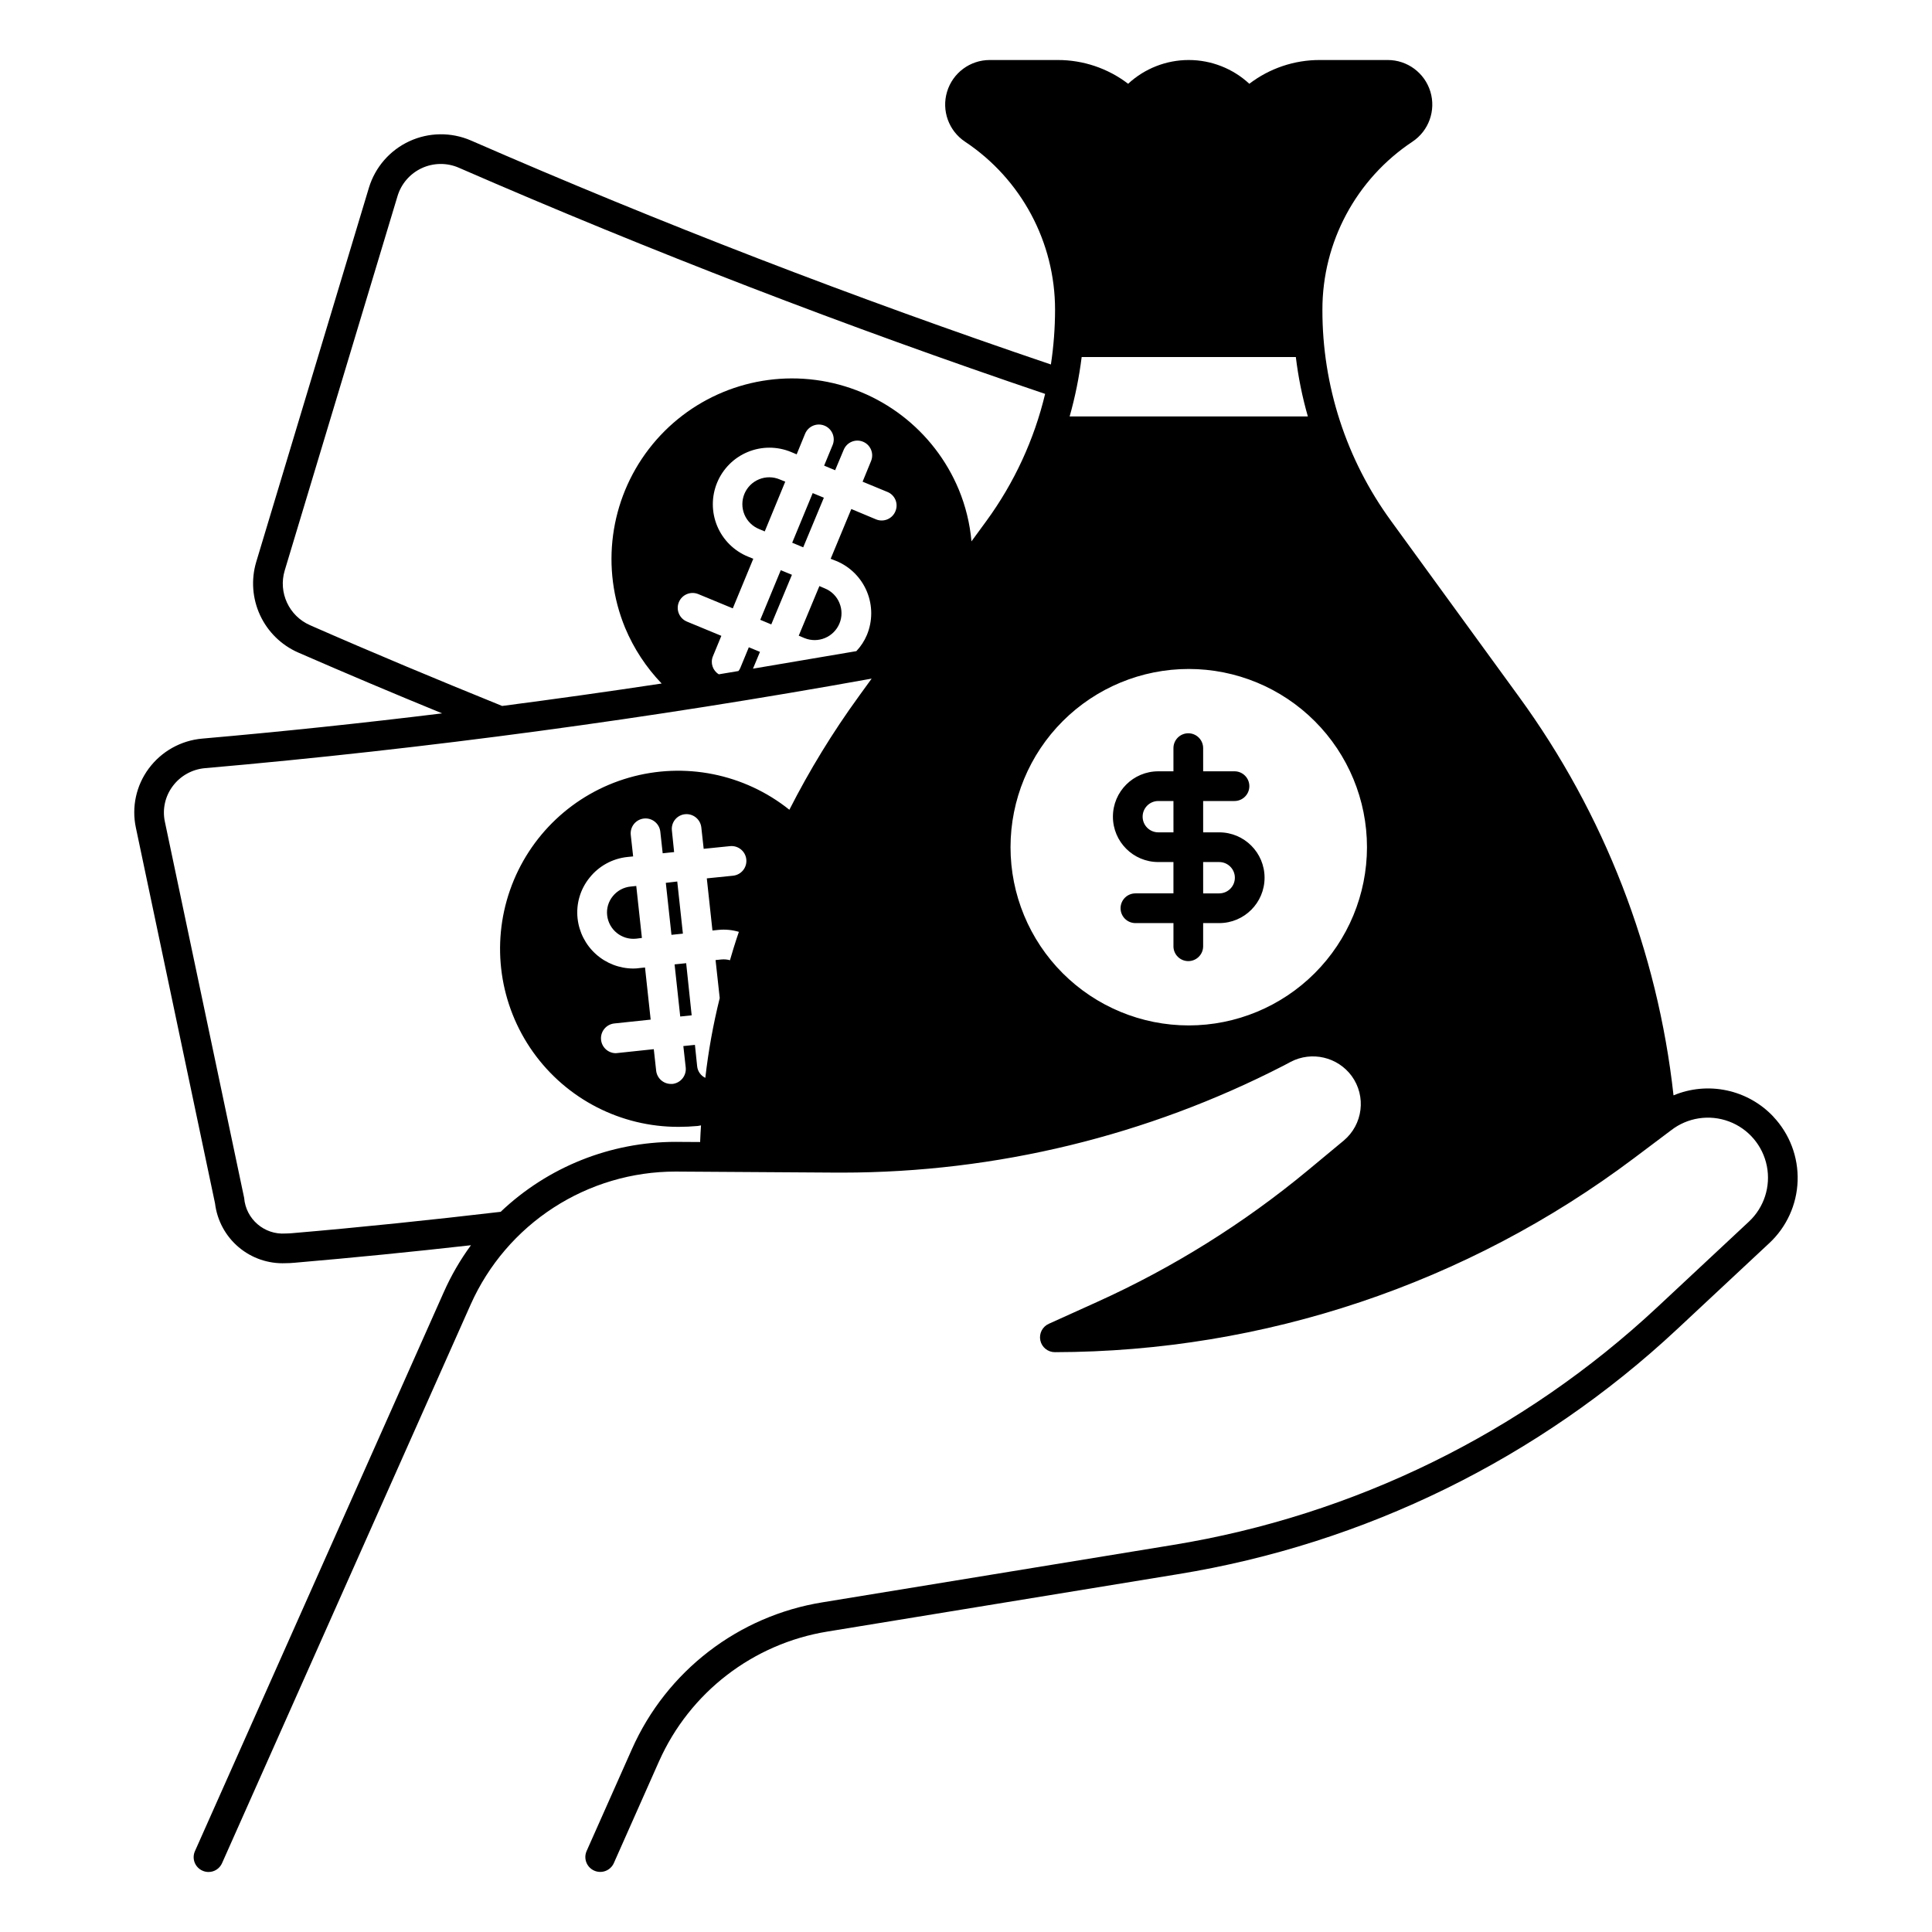 <?xml version="1.0" encoding="UTF-8"?>
<!-- Uploaded to: SVG Repo, www.svgrepo.com, Generator: SVG Repo Mixer Tools -->
<svg fill="#000000" width="800px" height="800px" version="1.1" viewBox="144 144 512 512" xmlns="http://www.w3.org/2000/svg">
 <path d="m613.95 439.91c-3.316-3.512-7.621-5.934-12.348-6.938-4.727-1.008-9.645-0.551-14.102 1.309-4.219-38.215-18.359-74.66-41.016-105.72l-33.852-46.523h0.004c-11.852-16.238-18.219-35.828-18.184-55.93-0.031-17.914 8.93-34.645 23.852-44.555 4.34-2.887 6.273-8.281 4.762-13.27-1.516-4.988-6.121-8.395-11.336-8.379h-17.949c-6.754-0.023-13.328 2.191-18.695 6.297-4.367-4.047-10.102-6.297-16.059-6.297-5.957 0-11.691 2.25-16.059 6.297-5.367-4.106-11.941-6.32-18.695-6.297h-17.988c-5.207 0.004-9.797 3.414-11.301 8.398s0.43 10.367 4.766 13.25c14.91 9.922 23.863 26.645 23.852 44.555-0.008 4.848-0.375 9.691-1.102 14.484-52.066-17.633-103.55-37.469-153.69-59.355-5.223-2.266-11.164-2.195-16.328 0.195-5.168 2.391-9.062 6.875-10.715 12.32l-29.871 99.188c-1.383 4.664-1.02 9.668 1.023 14.082 2.043 4.414 5.625 7.93 10.074 9.891 12.633 5.512 25.359 10.891 38.18 16.137-21.176 2.598-42.43 4.84-63.605 6.691-5.625 0.5-10.766 3.379-14.133 7.91-3.348 4.5-4.598 10.223-3.422 15.707l20.98 99.582-0.004-0.004c0.555 4.508 2.785 8.641 6.254 11.574 3.465 2.93 7.906 4.449 12.445 4.25 0.789 0 1.535-0.039 2.363-0.117 15.586-1.34 31.172-2.887 46.762-4.644h-0.004c-2.84 3.875-5.258 8.047-7.203 12.438l-65.93 148.11c-0.434 0.949-0.469 2.031-0.102 3.008 0.371 0.977 1.117 1.762 2.07 2.188 0.504 0.23 1.055 0.352 1.613 0.352 1.551 0.008 2.953-0.906 3.582-2.32l65.93-148.15c4.688-10.465 12.301-19.352 21.926-25.586 9.621-6.234 20.844-9.559 32.312-9.562l42.785 0.277h1.496-0.004c40.68-0.031 80.766-9.762 116.93-28.379l1.852-0.984h-0.004c5.57-2.887 12.406-1.301 16.137 3.738 3.934 5.387 3 12.898-2.125 17.16l-9.484 7.871c-16.977 14.066-35.762 25.793-55.852 34.875l-12.793 5.785c-1.695 0.758-2.633 2.598-2.242 4.414 0.391 1.816 2 3.113 3.856 3.106 55.367-0.098 109.21-18.133 153.46-51.406l9.84-7.398c4.356-3.383 10.152-4.269 15.32-2.344s8.969 6.391 10.051 11.797c1.078 5.406-0.715 10.988-4.746 14.754l-24.324 22.711c-35.598 33.227-80.25 55.141-128.31 62.977l-92.809 15.191c-22.359 3.582-41.391 18.23-50.578 38.926l-12.004 27v0.004c-0.871 1.984 0.023 4.297 2 5.18 1.977 0.887 4.297 0.016 5.199-1.953l12.004-27.039h0.004c8.133-18.246 24.914-31.164 44.633-34.363l92.809-15.191c49.602-8.051 95.691-30.672 132.4-64.984l24.324-22.711h0.004c4.625-4.289 7.348-10.25 7.555-16.559 0.207-6.305-2.117-12.434-6.453-17.016zm-183.3-201.29h56.758c0.645 5.324 1.711 10.59 3.188 15.746h-63.133c1.461-5.16 2.523-10.426 3.188-15.746zm-92.375 137.45-6.965 0.707 1.496 13.816 1.535-0.156c1.84-0.188 3.695-0.016 5.469 0.512 0 0-1.023 2.875-2.363 7.519h0.004c-0.742-0.207-1.52-0.273-2.285-0.199l-1.535 0.156 1.102 10.078c-1.73 6.953-3.008 14.016-3.816 21.137-1.207-0.574-2.031-1.738-2.164-3.07l-0.59-5.668-3.07 0.316 0.629 5.668c0.23 2.172-1.332 4.121-3.504 4.367h-0.434c-1.996-0.012-3.668-1.516-3.894-3.504l-0.629-5.707-9.645 1.023c-0.156 0-0.277 0.039-0.434 0.039-2.086-0.016-3.797-1.648-3.91-3.731-0.117-2.082 1.406-3.894 3.477-4.141l9.684-1.023-1.496-13.816-1.496 0.156v0.004c-0.535 0.078-1.074 0.117-1.613 0.117-3.66-0.012-7.188-1.371-9.91-3.816-2.723-2.445-4.449-5.809-4.852-9.449-0.43-3.887 0.719-7.789 3.191-10.824 2.465-3.086 6.066-5.055 9.996-5.469l1.535-0.156-0.629-5.707v-0.004c-0.109-1.039 0.195-2.078 0.855-2.891 0.656-0.809 1.609-1.328 2.648-1.438 2.16-0.227 4.098 1.34 4.328 3.504l0.629 5.707 3.031-0.316-0.59-5.707c-0.121-1.035 0.18-2.074 0.828-2.887 0.652-0.812 1.602-1.332 2.637-1.441 2.144-0.219 4.07 1.32 4.328 3.461l0.629 5.707 6.965-0.707h0.004c2.16-0.227 4.102 1.34 4.328 3.504 0.227 2.164-1.34 4.102-3.504 4.328zm33.297-47.508h0.004c-6.91 9.512-13.055 19.555-18.383 30.031-11.953-9.562-27.805-12.734-42.516-8.504-14.715 4.231-26.461 15.336-31.512 29.785-5.051 14.453-2.773 30.457 6.102 42.93 8.879 12.473 23.254 19.863 38.562 19.824 1.691 0 3.387-0.078 5.078-0.234 0.316-0.039 0.59-0.117 0.867-0.156-0.117 1.457-0.156 2.953-0.234 4.41l-6.496-0.039v-0.004c-17.262 0.012-33.855 6.648-46.367 18.539-18.461 2.164-36.918 4.094-55.34 5.668-0.551 0.039-1.062 0.078-1.652 0.078-5.633 0.402-10.539-3.816-10.984-9.445l-21.012-99.699c-0.695-3.293 0.066-6.719 2.086-9.41 2.027-2.723 5.117-4.453 8.5-4.762 59-5.156 118.23-13.188 176.72-23.734zm9.723-49.082h0.004c-0.395 0.969-1.152 1.738-2.113 2.144-0.957 0.406-2.039 0.414-3.004 0.023l-6.574-2.754-5.473 13.188 1.496 0.59v-0.004c3.676 1.523 6.594 4.445 8.113 8.121 1.523 3.676 1.52 7.805-0.004 11.48-0.668 1.586-1.613 3.039-2.797 4.289l-27.395 4.644 1.852-4.449-2.953-1.219-2.242 5.434c-0.121 0.312-0.297 0.605-0.512 0.863l-5.195 0.867c-1.625-0.984-2.293-3.004-1.574-4.762l2.242-5.434-9.133-3.777h0.004c-2.012-0.836-2.965-3.144-2.129-5.156 0.84-2.012 3.148-2.961 5.156-2.125l9.133 3.777 5.434-13.145-1.457-0.59c-3.676-1.52-6.598-4.438-8.121-8.109-1.523-3.672-1.527-7.801-0.008-11.473 1.52-3.676 4.434-6.598 8.109-8.121 3.672-1.523 7.797-1.527 11.473-0.008l1.496 0.629 2.242-5.473v0.004c0.836-2.012 3.144-2.965 5.156-2.129 2.012 0.84 2.965 3.148 2.125 5.156l-2.242 5.434 2.914 1.219 2.281-5.434v0.004c0.824-2 3.117-2.953 5.117-2.125 2 0.824 2.949 3.117 2.125 5.117l-2.242 5.473 6.574 2.715-0.004-0.004c0.969 0.391 1.738 1.152 2.141 2.113 0.398 0.965 0.395 2.047-0.016 3.004zm20.152 7.988 0.004 0.004c-0.418-4.711-1.547-9.328-3.348-13.699-6.555-15.773-21.02-26.855-37.957-29.082s-33.773 4.742-44.184 18.285c-10.41 13.547-12.809 31.609-6.301 47.402 2.289 5.477 5.574 10.48 9.684 14.762-14.051 2.125-28.141 4.106-42.273 5.945-17.082-6.926-34.086-14.012-50.934-21.41l0.004-0.004c-5.57-2.445-8.441-8.66-6.691-14.484l29.875-99.148c0.973-3.309 3.324-6.031 6.453-7.481 3.129-1.445 6.731-1.477 9.879-0.078 50.695 22.082 102.73 42.117 155.31 59.906-2.906 12.137-8.191 23.574-15.547 33.652zm57.582 128.28c-12.527 0-24.539-4.977-33.398-13.832-8.855-8.859-13.832-20.871-13.832-33.398 0-12.527 4.977-24.543 13.832-33.398 8.859-8.859 20.871-13.836 33.398-13.836s24.539 4.977 33.398 13.836c8.859 8.855 13.836 20.871 13.836 33.398-0.012 12.523-4.992 24.531-13.848 33.387-8.855 8.855-20.863 13.836-33.387 13.844zm8.07-51.168h-4.25l-0.004-8.305h8.309c2.172 0 3.934-1.762 3.934-3.938 0-2.172-1.762-3.934-3.934-3.934h-8.305l-0.004-6.141c0-2.176-1.762-3.938-3.934-3.938-2.176 0-3.938 1.762-3.938 3.938v6.141h-4.016c-6.641 0-12.023 5.383-12.023 12.023s5.383 12.023 12.023 12.023h4.016v8.305h-10.078 0.004c-2.176 0-3.938 1.762-3.938 3.938 0 2.172 1.762 3.938 3.938 3.938h10.078v6.141l-0.004-0.004c0 2.176 1.762 3.938 3.938 3.938 2.172 0 3.934-1.762 3.934-3.938v-6.137h4.254c6.641 0 12.023-5.387 12.023-12.027s-5.383-12.023-12.023-12.023zm-12.121 0h-4.019c-2.293 0-4.152-1.859-4.152-4.152s1.859-4.152 4.152-4.152h4.016zm12.121 16.176h-4.25l-0.004-8.305h4.254c2.293 0 4.152 1.859 4.152 4.152 0 2.293-1.859 4.152-4.152 4.152zm0-16.176h-4.25l-0.004-8.305h8.309c2.172 0 3.934-1.762 3.934-3.938 0-2.172-1.762-3.934-3.934-3.934h-8.305l-0.004-6.141c0-2.176-1.762-3.938-3.934-3.938-2.176 0-3.938 1.762-3.938 3.938v6.141h-4.016c-6.641 0-12.023 5.383-12.023 12.023s5.383 12.023 12.023 12.023h4.016v8.305h-10.078 0.004c-2.176 0-3.938 1.762-3.938 3.938 0 2.172 1.762 3.938 3.938 3.938h10.078v6.141l-0.004-0.004c0 2.176 1.762 3.938 3.938 3.938 2.172 0 3.934-1.762 3.934-3.938v-6.137h4.254c6.641 0 12.023-5.387 12.023-12.027s-5.383-12.023-12.023-12.023zm-12.121 0h-4.019c-2.293 0-4.152-1.859-4.152-4.152s1.859-4.152 4.152-4.152h4.016zm12.121 16.176h-4.25l-0.004-8.305h4.254c2.293 0 4.152 1.859 4.152 4.152 0 2.293-1.859 4.152-4.152 4.152zm0-16.176h-4.25l-0.004-8.305h8.309c2.172 0 3.934-1.762 3.934-3.938 0-2.172-1.762-3.934-3.934-3.934h-8.305l-0.004-6.141c0-2.176-1.762-3.938-3.934-3.938-2.176 0-3.938 1.762-3.938 3.938v6.141h-4.016c-6.641 0-12.023 5.383-12.023 12.023s5.383 12.023 12.023 12.023h4.016v8.305h-10.078 0.004c-2.176 0-3.938 1.762-3.938 3.938 0 2.172 1.762 3.938 3.938 3.938h10.078v6.141l-0.004-0.004c0 2.176 1.762 3.938 3.938 3.938 2.172 0 3.934-1.762 3.934-3.938v-6.137h4.254c6.641 0 12.023-5.387 12.023-12.027s-5.383-12.023-12.023-12.023zm-12.121 0h-4.019c-2.293 0-4.152-1.859-4.152-4.152s1.859-4.152 4.152-4.152h4.016zm12.121 16.176h-4.25l-0.004-8.305h4.254c2.293 0 4.152 1.859 4.152 4.152 0 2.293-1.859 4.152-4.152 4.152zm0-16.176h-4.25l-0.004-8.305h8.309c2.172 0 3.934-1.762 3.934-3.938 0-2.172-1.762-3.934-3.934-3.934h-8.305l-0.004-6.141c0-2.176-1.762-3.938-3.934-3.938-2.176 0-3.938 1.762-3.938 3.938v6.141h-4.016c-6.641 0-12.023 5.383-12.023 12.023s5.383 12.023 12.023 12.023h4.016v8.305h-10.078 0.004c-2.176 0-3.938 1.762-3.938 3.938 0 2.172 1.762 3.938 3.938 3.938h10.078v6.141l-0.004-0.004c0 2.176 1.762 3.938 3.938 3.938 2.172 0 3.934-1.762 3.934-3.938v-6.137h4.254c6.641 0 12.023-5.387 12.023-12.027s-5.383-12.023-12.023-12.023zm-12.121 0h-4.019c-2.293 0-4.152-1.859-4.152-4.152s1.859-4.152 4.152-4.152h4.016zm12.121 16.176h-4.25l-0.004-8.305h4.254c2.293 0 4.152 1.859 4.152 4.152 0 2.293-1.859 4.152-4.152 4.152zm0-16.176h-4.25l-0.004-8.305h8.309c2.172 0 3.934-1.762 3.934-3.938 0-2.172-1.762-3.934-3.934-3.934h-8.305l-0.004-6.141c0-2.176-1.762-3.938-3.934-3.938-2.176 0-3.938 1.762-3.938 3.938v6.141h-4.016c-6.641 0-12.023 5.383-12.023 12.023s5.383 12.023 12.023 12.023h4.016v8.305h-10.078 0.004c-2.176 0-3.938 1.762-3.938 3.938 0 2.172 1.762 3.938 3.938 3.938h10.078v6.141l-0.004-0.004c0 2.176 1.762 3.938 3.938 3.938 2.172 0 3.934-1.762 3.934-3.938v-6.137h4.254c6.641 0 12.023-5.387 12.023-12.027s-5.383-12.023-12.023-12.023zm-12.121 0h-4.019c-2.293 0-4.152-1.859-4.152-4.152s1.859-4.152 4.152-4.152h4.016zm12.121 16.176h-4.25l-0.004-8.305h4.254c2.293 0 4.152 1.859 4.152 4.152 0 2.293-1.859 4.152-4.152 4.152zm0-16.176h-4.25l-0.004-8.305h8.309c2.172 0 3.934-1.762 3.934-3.938 0-2.172-1.762-3.934-3.934-3.934h-8.305l-0.004-6.141c0-2.176-1.762-3.938-3.934-3.938-2.176 0-3.938 1.762-3.938 3.938v6.141h-4.016c-6.641 0-12.023 5.383-12.023 12.023s5.383 12.023 12.023 12.023h4.016v8.305h-10.078 0.004c-2.176 0-3.938 1.762-3.938 3.938 0 2.172 1.762 3.938 3.938 3.938h10.078v6.141l-0.004-0.004c0 2.176 1.762 3.938 3.938 3.938 2.172 0 3.934-1.762 3.934-3.938v-6.137h4.254c6.641 0 12.023-5.387 12.023-12.027s-5.383-12.023-12.023-12.023zm-12.121 0h-4.019c-2.293 0-4.152-1.859-4.152-4.152s1.859-4.152 4.152-4.152h4.016zm12.121 16.176h-4.25l-0.004-8.305h4.254c2.293 0 4.152 1.859 4.152 4.152 0 2.293-1.859 4.152-4.152 4.152zm0-16.176h-4.25l-0.004-8.305h8.309c2.172 0 3.934-1.762 3.934-3.938 0-2.172-1.762-3.934-3.934-3.934h-8.305l-0.004-6.141c0-2.176-1.762-3.938-3.934-3.938-2.176 0-3.938 1.762-3.938 3.938v6.141h-4.016c-6.641 0-12.023 5.383-12.023 12.023s5.383 12.023 12.023 12.023h4.016v8.305h-10.078 0.004c-2.176 0-3.938 1.762-3.938 3.938 0 2.172 1.762 3.938 3.938 3.938h10.078v6.141l-0.004-0.004c0 2.176 1.762 3.938 3.938 3.938 2.172 0 3.934-1.762 3.934-3.938v-6.137h4.254c6.641 0 12.023-5.387 12.023-12.027s-5.383-12.023-12.023-12.023zm-12.121 0h-4.019c-2.293 0-4.152-1.859-4.152-4.152s1.859-4.152 4.152-4.152h4.016zm12.121 16.176h-4.25l-0.004-8.305h4.254c2.293 0 4.152 1.859 4.152 4.152 0 2.293-1.859 4.152-4.152 4.152zm0-16.176h-4.25l-0.004-8.305h8.309c2.172 0 3.934-1.762 3.934-3.938 0-2.172-1.762-3.934-3.934-3.934h-8.305l-0.004-6.141c0-2.176-1.762-3.938-3.934-3.938-2.176 0-3.938 1.762-3.938 3.938v6.141h-4.016c-6.641 0-12.023 5.383-12.023 12.023s5.383 12.023 12.023 12.023h4.016v8.305h-10.078 0.004c-2.176 0-3.938 1.762-3.938 3.938 0 2.172 1.762 3.938 3.938 3.938h10.078v6.141l-0.004-0.004c0 2.176 1.762 3.938 3.938 3.938 2.172 0 3.934-1.762 3.934-3.938v-6.137h4.254c6.641 0 12.023-5.387 12.023-12.027s-5.383-12.023-12.023-12.023zm-12.121 0h-4.019c-2.293 0-4.152-1.859-4.152-4.152s1.859-4.152 4.152-4.152h4.016zm12.121 16.176h-4.25l-0.004-8.305h4.254c2.293 0 4.152 1.859 4.152 4.152 0 2.293-1.859 4.152-4.152 4.152zm0-16.176h-4.25l-0.004-8.305h8.309c2.172 0 3.934-1.762 3.934-3.938 0-2.172-1.762-3.934-3.934-3.934h-8.305l-0.004-6.141c0-2.176-1.762-3.938-3.934-3.938-2.176 0-3.938 1.762-3.938 3.938v6.141h-4.016c-6.641 0-12.023 5.383-12.023 12.023s5.383 12.023 12.023 12.023h4.016v8.305h-10.078 0.004c-2.176 0-3.938 1.762-3.938 3.938 0 2.172 1.762 3.938 3.938 3.938h10.078v6.141l-0.004-0.004c0 2.176 1.762 3.938 3.938 3.938 2.172 0 3.934-1.762 3.934-3.938v-6.137h4.254c6.641 0 12.023-5.387 12.023-12.027s-5.383-12.023-12.023-12.023zm-12.121 0h-4.019c-2.293 0-4.152-1.859-4.152-4.152s1.859-4.152 4.152-4.152h4.016zm12.121 16.176h-4.25l-0.004-8.305h4.254c2.293 0 4.152 1.859 4.152 4.152 0 2.293-1.859 4.152-4.152 4.152zm0-16.176h-4.25l-0.004-8.305h8.309c2.172 0 3.934-1.762 3.934-3.938 0-2.172-1.762-3.934-3.934-3.934h-8.305l-0.004-6.141c0-2.176-1.762-3.938-3.934-3.938-2.176 0-3.938 1.762-3.938 3.938v6.141h-4.016c-6.641 0-12.023 5.383-12.023 12.023s5.383 12.023 12.023 12.023h4.016v8.305h-10.078 0.004c-2.176 0-3.938 1.762-3.938 3.938 0 2.172 1.762 3.938 3.938 3.938h10.078v6.141l-0.004-0.004c0 2.176 1.762 3.938 3.938 3.938 2.172 0 3.934-1.762 3.934-3.938v-6.137h4.254c6.641 0 12.023-5.387 12.023-12.027s-5.383-12.023-12.023-12.023zm-12.121 0h-4.019c-2.293 0-4.152-1.859-4.152-4.152s1.859-4.152 4.152-4.152h4.016zm12.121 16.176h-4.25l-0.004-8.305h4.254c2.293 0 4.152 1.859 4.152 4.152 0 2.293-1.859 4.152-4.152 4.152zm0-16.176h-4.25l-0.004-8.305h8.309c2.172 0 3.934-1.762 3.934-3.938 0-2.172-1.762-3.934-3.934-3.934h-8.305l-0.004-6.141c0-2.176-1.762-3.938-3.934-3.938-2.176 0-3.938 1.762-3.938 3.938v6.141h-4.016c-6.641 0-12.023 5.383-12.023 12.023s5.383 12.023 12.023 12.023h4.016v8.305h-10.078 0.004c-2.176 0-3.938 1.762-3.938 3.938 0 2.172 1.762 3.938 3.938 3.938h10.078v6.141l-0.004-0.004c0 2.176 1.762 3.938 3.938 3.938 2.172 0 3.934-1.762 3.934-3.938v-6.137h4.254c6.641 0 12.023-5.387 12.023-12.027s-5.383-12.023-12.023-12.023zm-12.121 0h-4.019c-2.293 0-4.152-1.859-4.152-4.152s1.859-4.152 4.152-4.152h4.016zm12.121 16.176h-4.25l-0.004-8.305h4.254c2.293 0 4.152 1.859 4.152 4.152 0 2.293-1.859 4.152-4.152 4.152zm0-16.176h-4.25l-0.004-8.305h8.309c2.172 0 3.934-1.762 3.934-3.938 0-2.172-1.762-3.934-3.934-3.934h-8.305l-0.004-6.141c0-2.176-1.762-3.938-3.934-3.938-2.176 0-3.938 1.762-3.938 3.938v6.141h-4.016c-6.641 0-12.023 5.383-12.023 12.023s5.383 12.023 12.023 12.023h4.016v8.305h-10.078 0.004c-2.176 0-3.938 1.762-3.938 3.938 0 2.172 1.762 3.938 3.938 3.938h10.078v6.141l-0.004-0.004c0 2.176 1.762 3.938 3.938 3.938 2.172 0 3.934-1.762 3.934-3.938v-6.137h4.254c6.641 0 12.023-5.387 12.023-12.027s-5.383-12.023-12.023-12.023zm-12.121 0h-4.019c-2.293 0-4.152-1.859-4.152-4.152s1.859-4.152 4.152-4.152h4.016zm12.121 16.176h-4.25l-0.004-8.305h4.254c2.293 0 4.152 1.859 4.152 4.152 0 2.293-1.859 4.152-4.152 4.152zm0-16.176h-4.25l-0.004-8.305h8.309c2.172 0 3.934-1.762 3.934-3.938 0-2.172-1.762-3.934-3.934-3.934h-8.305l-0.004-6.141c0-2.176-1.762-3.938-3.934-3.938-2.176 0-3.938 1.762-3.938 3.938v6.141h-4.016c-6.641 0-12.023 5.383-12.023 12.023s5.383 12.023 12.023 12.023h4.016v8.305h-10.078 0.004c-2.176 0-3.938 1.762-3.938 3.938 0 2.172 1.762 3.938 3.938 3.938h10.078v6.141l-0.004-0.004c0 2.176 1.762 3.938 3.938 3.938 2.172 0 3.934-1.762 3.934-3.938v-6.137h4.254c6.641 0 12.023-5.387 12.023-12.027s-5.383-12.023-12.023-12.023zm-12.121 0h-4.019c-2.293 0-4.152-1.859-4.152-4.152s1.859-4.152 4.152-4.152h4.016zm12.121 16.176h-4.25l-0.004-8.305h4.254c2.293 0 4.152 1.859 4.152 4.152 0 2.293-1.859 4.152-4.152 4.152zm0-16.176h-4.25l-0.004-8.305h8.309c2.172 0 3.934-1.762 3.934-3.938 0-2.172-1.762-3.934-3.934-3.934h-8.305l-0.004-6.141c0-2.176-1.762-3.938-3.934-3.938-2.176 0-3.938 1.762-3.938 3.938v6.141h-4.016c-6.641 0-12.023 5.383-12.023 12.023s5.383 12.023 12.023 12.023h4.016v8.305h-10.078 0.004c-2.176 0-3.938 1.762-3.938 3.938 0 2.172 1.762 3.938 3.938 3.938h10.078v6.141l-0.004-0.004c0 2.176 1.762 3.938 3.938 3.938 2.172 0 3.934-1.762 3.934-3.938v-6.137h4.254c6.641 0 12.023-5.387 12.023-12.027s-5.383-12.023-12.023-12.023zm-12.121 0h-4.019c-2.293 0-4.152-1.859-4.152-4.152s1.859-4.152 4.152-4.152h4.016zm12.121 16.176h-4.25l-0.004-8.305h4.254c2.293 0 4.152 1.859 4.152 4.152 0 2.293-1.859 4.152-4.152 4.152zm0-16.176h-4.25l-0.004-8.305h8.309c2.172 0 3.934-1.762 3.934-3.938 0-2.172-1.762-3.934-3.934-3.934h-8.305l-0.004-6.141c0-2.176-1.762-3.938-3.934-3.938-2.176 0-3.938 1.762-3.938 3.938v6.141h-4.016c-6.641 0-12.023 5.383-12.023 12.023s5.383 12.023 12.023 12.023h4.016v8.305h-10.078 0.004c-2.176 0-3.938 1.762-3.938 3.938 0 2.172 1.762 3.938 3.938 3.938h10.078v6.141l-0.004-0.004c0 2.176 1.762 3.938 3.938 3.938 2.172 0 3.934-1.762 3.934-3.938v-6.137h4.254c6.641 0 12.023-5.387 12.023-12.027s-5.383-12.023-12.023-12.023zm-12.121 0h-4.019c-2.293 0-4.152-1.859-4.152-4.152s1.859-4.152 4.152-4.152h4.016zm12.121 16.176h-4.25l-0.004-8.305h4.254c2.293 0 4.152 1.859 4.152 4.152 0 2.293-1.859 4.152-4.152 4.152zm0-16.176h-4.25l-0.004-8.305h8.309c2.172 0 3.934-1.762 3.934-3.938 0-2.172-1.762-3.934-3.934-3.934h-8.305l-0.004-6.141c0-2.176-1.762-3.938-3.934-3.938-2.176 0-3.938 1.762-3.938 3.938v6.141h-4.016c-6.641 0-12.023 5.383-12.023 12.023s5.383 12.023 12.023 12.023h4.016v8.305h-10.078 0.004c-2.176 0-3.938 1.762-3.938 3.938 0 2.172 1.762 3.938 3.938 3.938h10.078v6.141l-0.004-0.004c0 2.176 1.762 3.938 3.938 3.938 2.172 0 3.934-1.762 3.934-3.938v-6.137h4.254c6.641 0 12.023-5.387 12.023-12.027s-5.383-12.023-12.023-12.023zm-12.121 0h-4.019c-2.293 0-4.152-1.859-4.152-4.152s1.859-4.152 4.152-4.152h4.016zm12.121 16.176h-4.25l-0.004-8.305h4.254c2.293 0 4.152 1.859 4.152 4.152 0 2.293-1.859 4.152-4.152 4.152zm-116.46-109.7c-1.746-0.742-3.719-0.758-5.473-0.039-1.758 0.715-3.156 2.102-3.887 3.856-0.73 1.754-0.73 3.723 0 5.477 0.73 1.75 2.133 3.137 3.887 3.852l1.496 0.629 5.434-13.188zm0.277 24.051-5.434 13.145 2.914 1.219 5.473-13.145zm8.461-20.43-5.434 13.145 2.914 1.219 5.473-13.145zm7.086 29.125c-0.711-1.754-2.106-3.144-3.859-3.856l-1.457-0.629-5.473 13.145 1.496 0.629h0.004c3.629 1.496 7.781-0.23 9.289-3.856 0.727-1.738 0.727-3.695-0.004-5.434zm0 0c-0.711-1.754-2.106-3.144-3.859-3.856l-1.457-0.629-5.473 13.145 1.496 0.629h0.004c3.629 1.496 7.781-0.23 9.289-3.856 0.727-1.738 0.727-3.695-0.004-5.434zm-4.133-27.906-2.953-1.219-5.434 13.145 2.914 1.219zm-16.848 32.355 2.914 1.219 5.473-13.145-2.953-1.219zm6.613-36.605-1.457-0.59c-1.746-0.742-3.719-0.758-5.473-0.039-1.758 0.715-3.156 2.102-3.887 3.856-0.73 1.754-0.73 3.723 0 5.477 0.73 1.75 2.133 3.137 3.887 3.852l1.496 0.629zm9.055 27.672-5.473 13.145 1.496 0.629c3.629 1.496 7.781-0.23 9.289-3.856 1.5-3.629-0.227-7.789-3.859-9.289zm1.18-23.418-2.953-1.219-5.434 13.145 2.914 1.219zm-16.848 32.355 2.914 1.219 5.473-13.145-2.953-1.219zm6.613-36.605-1.457-0.59v-0.004c-1.746-0.742-3.719-0.758-5.473-0.039-1.758 0.715-3.156 2.102-3.887 3.856-0.73 1.754-0.73 3.723 0 5.477 0.73 1.75 2.133 3.137 3.887 3.852l1.496 0.629zm-29.324 127.92 1.496 13.816 3.031-0.316-1.457-13.816zm0.707-21.965-3.031 0.355 1.496 13.777 3.031-0.316zm-12.359 1.34 0.004-0.004c-1.855 0.184-3.559 1.105-4.727 2.559-1.164 1.418-1.703 3.25-1.492 5.078 0.43 3.812 3.852 6.57 7.672 6.18l1.535-0.195-1.496-13.777zm39.516-107.89 0.004-0.004c-1.746-0.742-3.719-0.758-5.473-0.039-1.758 0.715-3.156 2.102-3.887 3.856-0.73 1.754-0.73 3.723 0 5.477 0.73 1.75 2.133 3.137 3.887 3.852l1.496 0.629 5.434-13.188zm0.277 24.051-5.434 13.145 2.914 1.219 5.473-13.145zm8.461-20.43-5.434 13.145 2.914 1.219 5.473-13.145zm7.086 29.125 0.004-0.004c-0.711-1.754-2.106-3.144-3.859-3.856l-1.457-0.629-5.473 13.145 1.496 0.629h0.004c3.629 1.496 7.781-0.23 9.289-3.856 0.727-1.738 0.727-3.695-0.004-5.434zm0 0 0.004-0.004c-0.711-1.754-2.106-3.144-3.859-3.856l-1.457-0.629-5.473 13.145 1.496 0.629h0.004c3.629 1.496 7.781-0.23 9.289-3.856 0.727-1.738 0.727-3.695-0.004-5.434zm-7.086-29.125-5.434 13.145 2.914 1.219 5.473-13.145zm-8.461 20.43-5.434 13.145 2.914 1.219 5.473-13.145zm-0.277-24.051 0.004-0.004c-1.746-0.742-3.719-0.758-5.473-0.039-1.758 0.715-3.156 2.102-3.887 3.856-0.73 1.754-0.73 3.723 0 5.477 0.73 1.75 2.133 3.137 3.887 3.852l1.496 0.629 5.434-13.188z"/>
</svg>